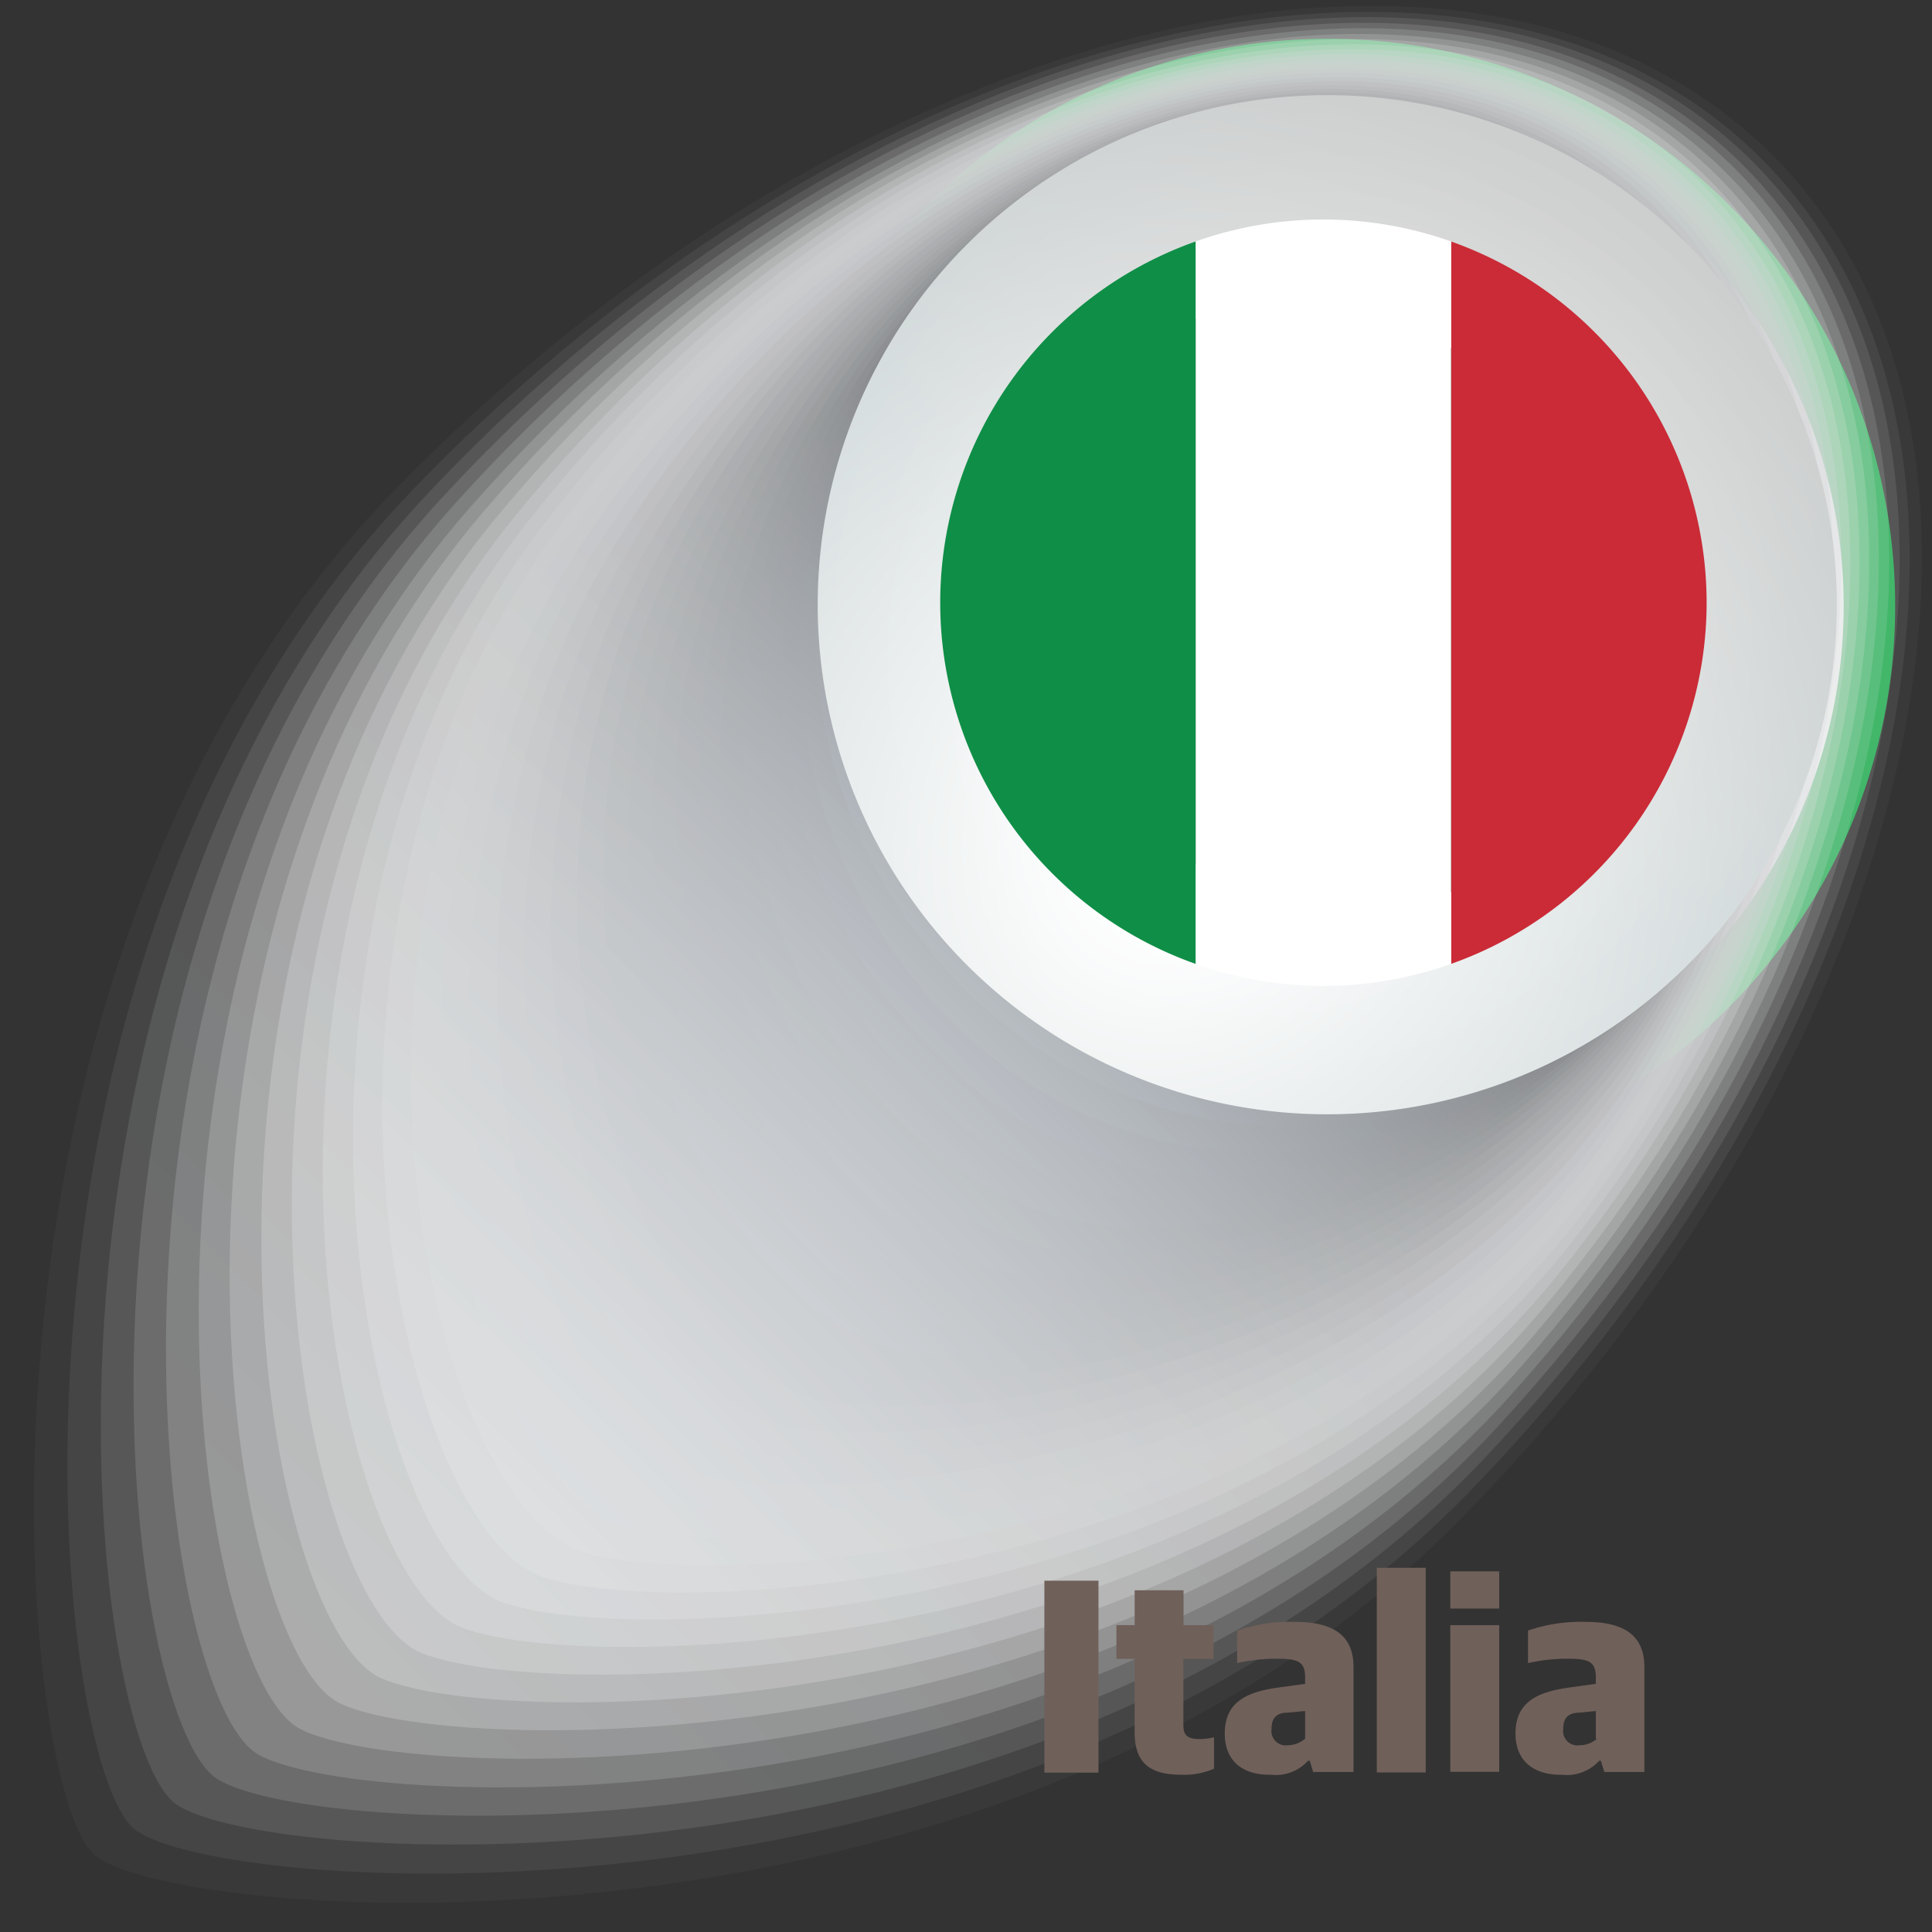 <svg xmlns="http://www.w3.org/2000/svg" xmlns:xlink="http://www.w3.org/1999/xlink" viewBox="0 0 118.56 118.56"><rect x="0" y="0" width="118.56" height="118.56" fill="#333333" stroke="none"/><defs><style>.cls-1{isolation:isolate;}.cls-2{fill:#1ba94b;}.cls-3,.cls-5{fill:#fff;}.cls-4{mix-blend-mode:multiply;}.cls-5{opacity:0;}.cls-6{opacity:0.03;fill:url(#linear-gradient);}.cls-7{opacity:0.06;fill:url(#linear-gradient-2);}.cls-8{opacity:0.1;fill:url(#linear-gradient-3);}.cls-9{opacity:0.13;fill:url(#linear-gradient-4);}.cls-10{opacity:0.16;fill:url(#linear-gradient-5);}.cls-11{opacity:0.19;fill:url(#linear-gradient-6);}.cls-12{opacity:0.23;fill:url(#linear-gradient-7);}.cls-13{opacity:0.26;fill:url(#linear-gradient-8);}.cls-14{opacity:0.29;fill:url(#linear-gradient-9);}.cls-15{opacity:0.32;fill:url(#linear-gradient-10);}.cls-16{opacity:0.35;fill:url(#linear-gradient-11);}.cls-17{opacity:0.39;fill:url(#linear-gradient-12);}.cls-18{opacity:0.42;fill:url(#linear-gradient-13);}.cls-19{opacity:0.45;fill:url(#linear-gradient-14);}.cls-20{opacity:0.48;fill:url(#linear-gradient-15);}.cls-21{opacity:0.52;fill:url(#linear-gradient-16);}.cls-22{opacity:0.55;fill:url(#linear-gradient-17);}.cls-23{opacity:0.58;fill:url(#linear-gradient-18);}.cls-24{opacity:0.61;fill:url(#linear-gradient-19);}.cls-25{opacity:0.65;fill:url(#linear-gradient-20);}.cls-26{opacity:0.68;fill:url(#linear-gradient-21);}.cls-27{opacity:0.71;fill:url(#linear-gradient-22);}.cls-28{opacity:0.74;fill:url(#linear-gradient-23);}.cls-29{opacity:0.77;fill:url(#linear-gradient-24);}.cls-30{opacity:0.81;fill:url(#linear-gradient-25);}.cls-31{opacity:0.84;fill:url(#linear-gradient-26);}.cls-32{opacity:0.87;fill:url(#linear-gradient-27);}.cls-33{opacity:0.9;fill:url(#linear-gradient-28);}.cls-34{opacity:0.94;fill:url(#linear-gradient-29);}.cls-35{opacity:0.97;fill:url(#linear-gradient-30);}.cls-36{fill:url(#linear-gradient-31);}.cls-37{fill:url(#radial-gradient);}.cls-38{fill:url(#radial-gradient-2);}.cls-39{fill:url(#radial-gradient-3);}.cls-40{fill:url(#radial-gradient-4);}.cls-41{fill:url(#radial-gradient-5);}.cls-42{fill:url(#radial-gradient-6);}.cls-43{fill:url(#radial-gradient-7);}.cls-44{fill:url(#radial-gradient-8);}.cls-45{fill:url(#radial-gradient-9);}.cls-46{fill:url(#radial-gradient-10);}.cls-47{fill:url(#radial-gradient-11);}.cls-48{fill:url(#radial-gradient-12);}.cls-49{fill:url(#radial-gradient-13);}.cls-50{fill:url(#radial-gradient-14);}.cls-51{fill:url(#radial-gradient-15);}.cls-52{fill:url(#radial-gradient-16);}.cls-53{fill:url(#radial-gradient-17);}.cls-54{fill:url(#radial-gradient-18);}.cls-55{fill:url(#radial-gradient-19);}.cls-56{fill:url(#radial-gradient-20);}.cls-57{fill:url(#radial-gradient-21);}.cls-58{fill:url(#radial-gradient-22);}.cls-59{fill:url(#radial-gradient-23);}.cls-60{fill:url(#radial-gradient-24);}.cls-61{fill:url(#radial-gradient-25);}.cls-62{fill:url(#radial-gradient-26);}.cls-63{fill:url(#radial-gradient-27);}.cls-64{fill:url(#radial-gradient-28);}.cls-65{fill:url(#radial-gradient-29);}.cls-66{fill:url(#radial-gradient-30);}.cls-67{fill:url(#radial-gradient-31);}.cls-68{fill:#030303;}.cls-69{fill:#ca2b37;}.cls-70{fill:#0f8e47;}.cls-71{fill:#70605a;}</style><linearGradient id="linear-gradient" x1="-83.87" y1="202.43" x2="47.74" y2="70.83" gradientUnits="userSpaceOnUse"><stop offset="0.6" stop-color="#fdfdfd"></stop><stop offset="1" stop-color="#fbfbfb"></stop></linearGradient><linearGradient id="linear-gradient-2" x1="-79.76" y1="198.32" x2="48.76" y2="69.79" gradientUnits="userSpaceOnUse"><stop offset="0.6" stop-color="#fbfbfc"></stop><stop offset="1" stop-color="#f7f7f7"></stop></linearGradient><linearGradient id="linear-gradient-3" x1="-75.67" y1="194.22" x2="49.79" y2="68.76" gradientUnits="userSpaceOnUse"><stop offset="0.6" stop-color="#f9fafa"></stop><stop offset="1" stop-color="#f2f3f3"></stop></linearGradient><linearGradient id="linear-gradient-4" x1="-71.6" y1="190.13" x2="50.81" y2="67.72" gradientUnits="userSpaceOnUse"><stop offset="0.6" stop-color="#f7f8f9"></stop><stop offset="1" stop-color="#eeefef"></stop></linearGradient><linearGradient id="linear-gradient-5" x1="-67.55" y1="186.06" x2="51.83" y2="66.69" gradientUnits="userSpaceOnUse"><stop offset="0.6" stop-color="#f5f6f7"></stop><stop offset="1" stop-color="#eaebeb"></stop></linearGradient><linearGradient id="linear-gradient-6" x1="-63.51" y1="182.01" x2="52.85" y2="65.65" gradientUnits="userSpaceOnUse"><stop offset="0.6" stop-color="#f3f4f6"></stop><stop offset="1" stop-color="#e6e6e7"></stop></linearGradient><linearGradient id="linear-gradient-7" x1="-59.5" y1="177.97" x2="53.86" y2="64.61" gradientUnits="userSpaceOnUse"><stop offset="0.6" stop-color="#f1f3f4"></stop><stop offset="1" stop-color="#e2e2e3"></stop></linearGradient><linearGradient id="linear-gradient-8" x1="-55.51" y1="173.96" x2="54.87" y2="63.57" gradientUnits="userSpaceOnUse"><stop offset="0.6" stop-color="#eff1f2"></stop><stop offset="1" stop-color="#dddedf"></stop></linearGradient><linearGradient id="linear-gradient-9" x1="-51.55" y1="169.96" x2="55.88" y2="62.53" gradientUnits="userSpaceOnUse"><stop offset="0.6" stop-color="#edeff1"></stop><stop offset="1" stop-color="#d9dadb"></stop></linearGradient><linearGradient id="linear-gradient-10" x1="-47.61" y1="165.99" x2="56.88" y2="61.5" gradientUnits="userSpaceOnUse"><stop offset="0.6" stop-color="#ebedef"></stop><stop offset="1" stop-color="#d5d6d7"></stop></linearGradient><linearGradient id="linear-gradient-11" x1="-43.7" y1="162.04" x2="57.88" y2="60.46" gradientUnits="userSpaceOnUse"><stop offset="0.6" stop-color="#e9ebee"></stop><stop offset="1" stop-color="#d1d2d3"></stop></linearGradient><linearGradient id="linear-gradient-12" x1="-39.82" y1="158.12" x2="58.88" y2="59.42" gradientUnits="userSpaceOnUse"><stop offset="0.6" stop-color="#e7eaec"></stop><stop offset="1" stop-color="#cdcecf"></stop></linearGradient><linearGradient id="linear-gradient-13" x1="-35.97" y1="154.22" x2="59.87" y2="58.38" gradientUnits="userSpaceOnUse"><stop offset="0.6" stop-color="#e5e8ea"></stop><stop offset="1" stop-color="#c8cacb"></stop></linearGradient><linearGradient id="linear-gradient-14" x1="-32.16" y1="150.37" x2="60.86" y2="57.35" gradientUnits="userSpaceOnUse"><stop offset="0.6" stop-color="#e3e6e9"></stop><stop offset="1" stop-color="#c4c6c7"></stop></linearGradient><linearGradient id="linear-gradient-15" x1="-28.38" y1="146.55" x2="61.85" y2="56.31" gradientUnits="userSpaceOnUse"><stop offset="0.6" stop-color="#e1e4e7"></stop><stop offset="1" stop-color="#c0c2c3"></stop></linearGradient><linearGradient id="linear-gradient-16" x1="-24.65" y1="142.77" x2="62.84" y2="55.28" gradientUnits="userSpaceOnUse"><stop offset="0.6" stop-color="#e0e3e6"></stop><stop offset="1" stop-color="#bcbdbf"></stop></linearGradient><linearGradient id="linear-gradient-17" x1="-20.96" y1="139.03" x2="63.82" y2="54.26" gradientUnits="userSpaceOnUse"><stop offset="0.6" stop-color="#dee1e4"></stop><stop offset="1" stop-color="#b8b9bb"></stop></linearGradient><linearGradient id="linear-gradient-18" x1="-17.32" y1="135.35" x2="64.8" y2="53.23" gradientUnits="userSpaceOnUse"><stop offset="0.6" stop-color="#dcdfe3"></stop><stop offset="1" stop-color="#b4b5b7"></stop></linearGradient><linearGradient id="linear-gradient-19" x1="-13.73" y1="131.72" x2="65.78" y2="52.22" gradientUnits="userSpaceOnUse"><stop offset="0.6" stop-color="#dadde1"></stop><stop offset="1" stop-color="#afb1b3"></stop></linearGradient><linearGradient id="linear-gradient-20" x1="-10.2" y1="128.16" x2="66.75" y2="51.2" gradientUnits="userSpaceOnUse"><stop offset="0.6" stop-color="#d8dcdf"></stop><stop offset="1" stop-color="#abadaf"></stop></linearGradient><linearGradient id="linear-gradient-21" x1="-6.73" y1="124.66" x2="67.73" y2="50.2" gradientUnits="userSpaceOnUse"><stop offset="0.6" stop-color="#d6dade"></stop><stop offset="1" stop-color="#a7a9ab"></stop></linearGradient><linearGradient id="linear-gradient-22" x1="-3.33" y1="121.25" x2="68.71" y2="49.21" gradientUnits="userSpaceOnUse"><stop offset="0.6" stop-color="#d4d8dc"></stop><stop offset="1" stop-color="#a3a5a7"></stop></linearGradient><linearGradient id="linear-gradient-23" x1="-0.01" y1="117.91" x2="69.68" y2="48.23" gradientUnits="userSpaceOnUse"><stop offset="0.6" stop-color="#d2d6db"></stop><stop offset="1" stop-color="#9fa1a3"></stop></linearGradient><linearGradient id="linear-gradient-24" x1="3.24" y1="114.68" x2="70.66" y2="47.26" gradientUnits="userSpaceOnUse"><stop offset="0.6" stop-color="#d0d4d9"></stop><stop offset="1" stop-color="#9a9d9f"></stop></linearGradient><linearGradient id="linear-gradient-25" x1="6.39" y1="111.55" x2="71.64" y2="46.31" gradientUnits="userSpaceOnUse"><stop offset="0.6" stop-color="#ced3d7"></stop><stop offset="1" stop-color="#96999b"></stop></linearGradient><linearGradient id="linear-gradient-26" x1="9.45" y1="108.55" x2="72.62" y2="45.37" gradientUnits="userSpaceOnUse"><stop offset="0.6" stop-color="#ccd1d6"></stop><stop offset="1" stop-color="#929497"></stop></linearGradient><linearGradient id="linear-gradient-27" x1="12.39" y1="105.67" x2="73.61" y2="44.45" gradientUnits="userSpaceOnUse"><stop offset="0.6" stop-color="#cacfd4"></stop><stop offset="1" stop-color="#8e9093"></stop></linearGradient><linearGradient id="linear-gradient-28" x1="15.22" y1="102.93" x2="74.6" y2="43.55" gradientUnits="userSpaceOnUse"><stop offset="0.6" stop-color="#c8cdd3"></stop><stop offset="1" stop-color="#8a8c8f"></stop></linearGradient><linearGradient id="linear-gradient-29" x1="17.91" y1="100.36" x2="75.59" y2="42.68" gradientUnits="userSpaceOnUse"><stop offset="0.6" stop-color="#c6ccd1"></stop><stop offset="1" stop-color="#85888b"></stop></linearGradient><linearGradient id="linear-gradient-30" x1="20.45" y1="97.95" x2="76.58" y2="41.82" gradientUnits="userSpaceOnUse"><stop offset="0.6" stop-color="#c4cad0"></stop><stop offset="1" stop-color="#818487"></stop></linearGradient><linearGradient id="linear-gradient-31" x1="22.83" y1="95.72" x2="77.57" y2="40.99" gradientUnits="userSpaceOnUse"><stop offset="0.6" stop-color="#c2c8ce"></stop><stop offset="1" stop-color="#7d8083"></stop></linearGradient><radialGradient id="radial-gradient" cx="70.13" cy="54.5" r="58.14" gradientUnits="userSpaceOnUse"><stop offset="0" stop-color="#fff"></stop><stop offset="0.6" stop-color="#d7dedf"></stop><stop offset="0.97" stop-color="#cacac9"></stop><stop offset="1" stop-color="#b0b0b0"></stop></radialGradient><radialGradient id="radial-gradient-2" cx="70.16" cy="54.47" r="56.69" gradientUnits="userSpaceOnUse"><stop offset="0" stop-color="#fff"></stop><stop offset="0.6" stop-color="#d8dfe0"></stop><stop offset="0.97" stop-color="#cccccb"></stop><stop offset="1" stop-color="#b3b3b3"></stop></radialGradient><radialGradient id="radial-gradient-3" cx="70.18" cy="54.44" r="55.25" gradientUnits="userSpaceOnUse"><stop offset="0" stop-color="#fff"></stop><stop offset="0.6" stop-color="#dae0e1"></stop><stop offset="0.97" stop-color="#cdcdcc"></stop><stop offset="1" stop-color="#b5b5b5"></stop></radialGradient><radialGradient id="radial-gradient-4" cx="70.21" cy="54.41" r="53.8" gradientUnits="userSpaceOnUse"><stop offset="0" stop-color="#fff"></stop><stop offset="0.6" stop-color="#dbe1e2"></stop><stop offset="0.97" stop-color="#cfcfce"></stop><stop offset="1" stop-color="#b8b8b8"></stop></radialGradient><radialGradient id="radial-gradient-5" cx="70.23" cy="54.37" r="52.35" gradientUnits="userSpaceOnUse"><stop offset="0" stop-color="#fff"></stop><stop offset="0.6" stop-color="#dce2e3"></stop><stop offset="0.97" stop-color="#d1d1d0"></stop><stop offset="1" stop-color="#bababa"></stop></radialGradient><radialGradient id="radial-gradient-6" cx="70.26" cy="54.34" r="50.91" gradientUnits="userSpaceOnUse"><stop offset="0" stop-color="#fff"></stop><stop offset="0.6" stop-color="#dde3e4"></stop><stop offset="0.97" stop-color="#d3d3d2"></stop><stop offset="1" stop-color="#bdbdbd"></stop></radialGradient><radialGradient id="radial-gradient-7" cx="70.29" cy="54.31" r="49.46" gradientUnits="userSpaceOnUse"><stop offset="0" stop-color="#fff"></stop><stop offset="0.6" stop-color="#dfe4e5"></stop><stop offset="0.97" stop-color="#d4d4d3"></stop><stop offset="1" stop-color="#bfbfbf"></stop></radialGradient><radialGradient id="radial-gradient-8" cx="70.31" cy="54.28" r="48.02" gradientUnits="userSpaceOnUse"><stop offset="0" stop-color="#fff"></stop><stop offset="0.6" stop-color="#e0e5e6"></stop><stop offset="0.97" stop-color="#d6d6d5"></stop><stop offset="1" stop-color="#c2c2c2"></stop></radialGradient><radialGradient id="radial-gradient-9" cx="70.34" cy="54.24" r="46.57" gradientUnits="userSpaceOnUse"><stop offset="0" stop-color="#fff"></stop><stop offset="0.6" stop-color="#e1e7e7"></stop><stop offset="0.97" stop-color="#d8d8d7"></stop><stop offset="1" stop-color="#c4c4c4"></stop></radialGradient><radialGradient id="radial-gradient-10" cx="70.36" cy="54.21" r="45.13" gradientUnits="userSpaceOnUse"><stop offset="0" stop-color="#fff"></stop><stop offset="0.6" stop-color="#e3e8e8"></stop><stop offset="0.97" stop-color="#d9d9d9"></stop><stop offset="1" stop-color="#c7c7c7"></stop></radialGradient><radialGradient id="radial-gradient-11" cx="70.39" cy="54.18" r="43.68" gradientUnits="userSpaceOnUse"><stop offset="0" stop-color="#fff"></stop><stop offset="0.6" stop-color="#e4e9e9"></stop><stop offset="0.97" stop-color="#dbdbda"></stop><stop offset="1" stop-color="#c9c9c9"></stop></radialGradient><radialGradient id="radial-gradient-12" cx="70.41" cy="54.15" r="42.23" gradientUnits="userSpaceOnUse"><stop offset="0" stop-color="#fff"></stop><stop offset="0.6" stop-color="#e5eaea"></stop><stop offset="0.97" stop-color="#dddddc"></stop><stop offset="1" stop-color="#ccc"></stop></radialGradient><radialGradient id="radial-gradient-13" cx="70.44" cy="54.12" r="40.79" gradientUnits="userSpaceOnUse"><stop offset="0" stop-color="#fff"></stop><stop offset="0.6" stop-color="#e6ebeb"></stop><stop offset="0.97" stop-color="#dfdfde"></stop><stop offset="1" stop-color="#cfcfcf"></stop></radialGradient><radialGradient id="radial-gradient-14" cx="70.47" cy="54.08" r="39.34" gradientUnits="userSpaceOnUse"><stop offset="0" stop-color="#fff"></stop><stop offset="0.6" stop-color="#e8ecec"></stop><stop offset="0.97" stop-color="#e0e0e0"></stop><stop offset="1" stop-color="#d1d1d1"></stop></radialGradient><radialGradient id="radial-gradient-15" cx="70.49" cy="54.05" r="37.9" gradientUnits="userSpaceOnUse"><stop offset="0" stop-color="#fff"></stop><stop offset="0.6" stop-color="#e9eded"></stop><stop offset="0.97" stop-color="#e2e2e1"></stop><stop offset="1" stop-color="#d4d4d4"></stop></radialGradient><radialGradient id="radial-gradient-16" cx="70.52" cy="54.02" r="36.45" gradientUnits="userSpaceOnUse"><stop offset="0" stop-color="#fff"></stop><stop offset="0.6" stop-color="#eaeeee"></stop><stop offset="0.97" stop-color="#e4e4e3"></stop><stop offset="1" stop-color="#d6d6d6"></stop></radialGradient><radialGradient id="radial-gradient-17" cx="70.54" cy="53.99" r="35.01" gradientUnits="userSpaceOnUse"><stop offset="0" stop-color="#fff"></stop><stop offset="0.6" stop-color="#eceff0"></stop><stop offset="0.97" stop-color="#e5e5e5"></stop><stop offset="1" stop-color="#d9d9d9"></stop></radialGradient><radialGradient id="radial-gradient-18" cx="70.57" cy="53.96" r="33.56" gradientUnits="userSpaceOnUse"><stop offset="0" stop-color="#fff"></stop><stop offset="0.6" stop-color="#edf0f1"></stop><stop offset="0.97" stop-color="#e7e7e7"></stop><stop offset="1" stop-color="#dbdbdb"></stop></radialGradient><radialGradient id="radial-gradient-19" cx="70.59" cy="53.92" r="32.11" gradientUnits="userSpaceOnUse"><stop offset="0" stop-color="#fff"></stop><stop offset="0.6" stop-color="#eef1f2"></stop><stop offset="0.97" stop-color="#e9e9e8"></stop><stop offset="1" stop-color="#dedede"></stop></radialGradient><radialGradient id="radial-gradient-20" cx="70.62" cy="53.89" r="30.67" gradientUnits="userSpaceOnUse"><stop offset="0" stop-color="#fff"></stop><stop offset="0.6" stop-color="#f0f2f3"></stop><stop offset="0.97" stop-color="#eaeaea"></stop><stop offset="1" stop-color="#e0e0e0"></stop></radialGradient><radialGradient id="radial-gradient-21" cx="70.65" cy="53.86" r="29.22" gradientUnits="userSpaceOnUse"><stop offset="0" stop-color="#fff"></stop><stop offset="0.6" stop-color="#f1f3f4"></stop><stop offset="0.97" stop-color="#ececec"></stop><stop offset="1" stop-color="#e3e3e3"></stop></radialGradient><radialGradient id="radial-gradient-22" cx="70.67" cy="53.83" r="27.78" gradientUnits="userSpaceOnUse"><stop offset="0" stop-color="#fff"></stop><stop offset="0.6" stop-color="#f2f4f5"></stop><stop offset="0.97" stop-color="#eee"></stop><stop offset="1" stop-color="#e6e6e6"></stop></radialGradient><radialGradient id="radial-gradient-23" cx="70.7" cy="53.79" r="26.33" gradientUnits="userSpaceOnUse"><stop offset="0" stop-color="#fff"></stop><stop offset="0.6" stop-color="#f3f5f6"></stop><stop offset="0.97" stop-color="#f0f0ef"></stop><stop offset="1" stop-color="#e8e8e8"></stop></radialGradient><radialGradient id="radial-gradient-24" cx="70.72" cy="53.76" r="24.89" gradientUnits="userSpaceOnUse"><stop offset="0" stop-color="#fff"></stop><stop offset="0.6" stop-color="#f5f6f7"></stop><stop offset="0.97" stop-color="#f1f1f1"></stop><stop offset="1" stop-color="#ebebeb"></stop></radialGradient><radialGradient id="radial-gradient-25" cx="70.75" cy="53.73" r="23.44" gradientUnits="userSpaceOnUse"><stop offset="0" stop-color="#fff"></stop><stop offset="0.6" stop-color="#f6f8f8"></stop><stop offset="0.97" stop-color="#f3f3f3"></stop><stop offset="1" stop-color="#ededed"></stop></radialGradient><radialGradient id="radial-gradient-26" cx="70.77" cy="53.7" r="21.99" gradientUnits="userSpaceOnUse"><stop offset="0" stop-color="#fff"></stop><stop offset="0.6" stop-color="#f7f9f9"></stop><stop offset="0.97" stop-color="#f5f5f5"></stop><stop offset="1" stop-color="#f0f0f0"></stop></radialGradient><radialGradient id="radial-gradient-27" cx="70.8" cy="53.67" r="20.55" gradientUnits="userSpaceOnUse"><stop offset="0" stop-color="#fff"></stop><stop offset="0.6" stop-color="#f9fafa"></stop><stop offset="0.97" stop-color="#f6f6f6"></stop><stop offset="1" stop-color="#f2f2f2"></stop></radialGradient><radialGradient id="radial-gradient-28" cx="70.83" cy="53.63" r="19.1" gradientUnits="userSpaceOnUse"><stop offset="0" stop-color="#fff"></stop><stop offset="0.6" stop-color="#fafbfb"></stop><stop offset="0.97" stop-color="#f8f8f8"></stop><stop offset="1" stop-color="#f5f5f5"></stop></radialGradient><radialGradient id="radial-gradient-29" cx="70.85" cy="53.6" r="17.66" gradientUnits="userSpaceOnUse"><stop offset="0" stop-color="#fff"></stop><stop offset="0.6" stop-color="#fbfcfc"></stop><stop offset="0.97" stop-color="#fafafa"></stop><stop offset="1" stop-color="#f7f7f7"></stop></radialGradient><radialGradient id="radial-gradient-30" cx="70.88" cy="53.57" r="16.21" gradientUnits="userSpaceOnUse"><stop offset="0" stop-color="#fff"></stop><stop offset="0.6" stop-color="#fcfdfd"></stop><stop offset="0.97" stop-color="#fcfcfc"></stop><stop offset="1" stop-color="#fafafa"></stop></radialGradient><radialGradient id="radial-gradient-31" cx="70.9" cy="53.54" r="14.77" gradientUnits="userSpaceOnUse"><stop offset="0" stop-color="#fff"></stop><stop offset="0.6" stop-color="#fefefe"></stop><stop offset="0.97" stop-color="#fdfdfd"></stop><stop offset="1" stop-color="#fcfcfc"></stop></radialGradient></defs><g class="cls-1"><g id="Layer_2" data-name="Layer 2"><g id="Layer_1-2" data-name="Layer 1"><path class="cls-2" d="M116.3,37.19A34.81,34.81,0,1,1,81.49,2.38,34.8,34.8,0,0,1,116.3,37.19Z"></path><path class="cls-3" d="M113.14,37.19A31.65,31.65,0,1,1,81.49,5.54,31.65,31.65,0,0,1,113.14,37.19Z"></path><g class="cls-4"><path class="cls-5" d="M109.28,9.28C127.34,27.34,118.24,65.71,89,95S7.64,119.74,3.23,115.33s-9-56.44,20.33-85.72S91.22-8.78,109.28,9.28Z"></path><path class="cls-6" d="M89.7,93.14C61.36,122,10.56,118.06,5.76,113.79S-3.9,58.73,24.44,29.85s65.93-38.13,84-20.65S118,64.25,89.7,93.14Z"></path><path class="cls-7" d="M90.44,91.27c-27.39,28.48-76.95,25.1-82.16,21s-10.35-53.68,17-82.16,64.18-37.87,82.16-21S117.83,62.78,90.44,91.27Z"></path><path class="cls-8" d="M91.18,89.4c-26.45,28.08-74.77,25.29-80.38,21.31s-11-52.3,15.41-80.38S88.65-7.29,106.59,9,117.63,61.32,91.18,89.4Z"></path><path class="cls-9" d="M91.92,87.54C66.42,115.21,19.34,113,13.33,109.17S1.59,58.25,27.1,30.57,87.79-6.79,105.69,8.94,117.43,59.85,91.92,87.54Z"></path><path class="cls-10" d="M92.66,85.67c-24.56,27.27-70.4,25.66-76.81,22S3.42,58.09,28,30.82s59-37.11,76.81-22S117.22,58.39,92.66,85.67Z"></path><path class="cls-11" d="M93.4,83.8c-23.61,26.87-68.22,25.85-75,22.29s-13.12-48.16,10.49-75S86.07-5.8,103.9,8.77,117,56.92,93.4,83.8Z"></path><path class="cls-12" d="M94.14,81.93c-22.67,26.47-66,26-73.24,22.62S7.08,57.77,29.75,31.3,85.22-5.3,103,8.68,116.81,55.46,94.14,81.93Z"></path><path class="cls-13" d="M94.88,80.07C73.16,106.13,31,106.28,23.42,103S8.91,57.61,30.63,31.54,84.36-4.8,102.1,8.6,116.61,54,94.88,80.07Z"></path><path class="cls-14" d="M95.62,78.2C74.84,103.87,34,104.6,25.94,101.47s-15.2-44,5.58-69.69S83.5-4.31,101.2,8.51,116.41,52.52,95.62,78.2Z"></path><path class="cls-15" d="M96.37,76.33c-19.84,25.27-59.49,26.59-67.9,23.6S12.57,57.29,32.4,32,82.64-3.81,100.31,8.43,116.2,51.06,96.37,76.33Z"></path><path class="cls-16" d="M97.11,74.46C78.21,99.33,39.8,101.23,31,98.39s-16.6-41.26,2.3-66.12S81.78-3.31,99.41,8.34,116,49.59,97.11,74.46Z"></path><path class="cls-17" d="M97.85,72.59c-17.95,24.47-55.12,27-64.34,24.26S16.22,57,34.17,32.51,80.93-2.81,98.51,8.26,115.8,48.13,97.85,72.59Z"></path><path class="cls-18" d="M98.59,70.73C81.58,94.79,45.65,97.87,36,95.31s-18-38.5-1-62.56,45-35.07,62.55-24.58S115.59,46.66,98.59,70.73Z"></path><path class="cls-19" d="M99.33,68.86C83.27,92.52,48.57,96.19,38.56,93.77S19.88,56.65,35.94,33,79.21-1.82,96.72,8.08,115.39,45.2,99.33,68.86Z"></path><path class="cls-20" d="M100.07,67C85,90.25,51.5,94.5,41.08,92.23s-19.37-35.74-4.25-59S78.35-1.32,95.82,8,115.18,43.73,100.07,67Z"></path><path class="cls-21" d="M100.81,65.12C86.64,88,54.42,92.82,43.61,90.69s-20.07-34.36-5.9-57.21S77.49-.83,94.92,7.91,115,42.27,100.81,65.12Z"></path><path class="cls-22" d="M101.55,63.26C88.33,85.71,57.35,91.14,46.13,89.15s-20.76-33-7.54-55.43S76.63-.33,94,7.83,114.78,40.8,101.55,63.26Z"></path><path class="cls-23" d="M102.29,61.39c-12.28,22-42,28.07-53.64,26.22S27.2,56,39.48,34,75.78.17,93.13,7.74,114.57,39.33,102.29,61.39Z"></path><path class="cls-24" d="M103,59.52C91.7,81.17,63.19,87.77,51.18,86.07S29,55.85,40.36,34.2,74.92.67,92.23,7.66,114.37,37.87,103,59.52Z"></path><path class="cls-25" d="M103.77,57.65C93.38,78.9,66.12,86.09,53.7,84.53S30.86,55.69,41.25,34.45,74.06,1.16,91.33,7.57,114.16,36.4,103.77,57.65Z"></path><path class="cls-26" d="M104.51,55.79C95.07,76.63,69,84.41,56.22,83S32.69,55.53,42.13,34.69s31.07-33,48.3-27.2S114,34.94,104.51,55.79Z"></path><path class="cls-27" d="M105.25,53.92C96.75,74.36,72,82.73,58.75,81.45S34.52,55.37,43,34.93,72.34,2.16,89.53,7.4,113.76,33.47,105.25,53.92Z"></path><path class="cls-28" d="M106,52.05c-7.55,20-31.1,29-44.72,27.86S36.35,55.21,43.9,35.17,71.48,2.65,88.64,7.31,113.55,32,106,52.05Z"></path><path class="cls-29" d="M106.74,50.18c-6.62,19.64-28.93,29.18-42.95,28.19s-25.62-23.32-19-43S70.63,3.15,87.74,7.23,113.35,30.54,106.74,50.18Z"></path><path class="cls-30" d="M107.48,48.31c-5.67,19.24-26.74,29.37-41.16,28.52S40,54.89,45.67,35.66s24.1-32,41.17-28.52S113.14,29.08,107.48,48.31Z"></path><path class="cls-31" d="M108.22,46.45C103.49,65.28,83.66,76,68.84,75.29s-27-20.56-22.28-39.39S68.91,4.15,85.94,7.06,112.94,27.61,108.22,46.45Z"></path><path class="cls-32" d="M109,44.58C105.18,63,86.59,74.31,71.36,73.75S43.66,54.57,47.44,36.14,68.05,4.64,85.05,7,112.74,26.14,109,44.58Z"></path><path class="cls-33" d="M109.7,42.71c-2.84,18-20.19,29.92-35.81,29.49S45.49,54.41,48.33,36.38,67.19,5.14,84.15,6.89,112.53,24.68,109.7,42.71Z"></path><path class="cls-34" d="M110.44,40.84c-1.89,17.63-18,30.11-34,29.82s-29.09-16.41-27.2-34,17.13-31,34-29.82S112.33,23.21,110.44,40.84Z"></path><path class="cls-35" d="M111.18,39c-.94,17.22-15.82,30.29-32.25,30.14s-29.78-15-28.84-32.25S65.48,6.13,82.35,6.72,112.12,21.75,111.18,39Z"></path><path class="cls-36" d="M111.92,37.11A30.47,30.47,0,1,1,81.46,6.63,30.47,30.47,0,0,1,111.92,37.11Z"></path><path class="cls-37" d="M112.72,37.11A31.27,31.27,0,1,1,81.46,5.84,31.26,31.26,0,0,1,112.72,37.11Z"></path><path class="cls-38" d="M111.69,37.51A30.5,30.5,0,1,1,81.2,7,30.5,30.5,0,0,1,111.69,37.51Z"></path><path class="cls-39" d="M110.65,37.91A29.72,29.72,0,1,1,80.94,8.2,29.71,29.71,0,0,1,110.65,37.91Z"></path><path class="cls-40" d="M109.62,38.31A28.94,28.94,0,1,1,80.69,9.38,28.93,28.93,0,0,1,109.62,38.31Z"></path><path class="cls-41" d="M108.59,38.71A28.16,28.16,0,1,1,80.43,10.55,28.15,28.15,0,0,1,108.59,38.71Z"></path><path class="cls-42" d="M107.55,39.11A27.38,27.38,0,1,1,80.18,11.73,27.38,27.38,0,0,1,107.55,39.11Z"></path><path class="cls-43" d="M106.52,39.51a26.61,26.61,0,1,1-26.6-26.6A26.61,26.61,0,0,1,106.52,39.51Z"></path><path class="cls-44" d="M105.49,39.91A25.83,25.83,0,1,1,79.67,14.09,25.83,25.83,0,0,1,105.49,39.91Z"></path><path class="cls-45" d="M104.45,40.31a25,25,0,1,1-25-25A25.05,25.05,0,0,1,104.45,40.31Z"></path><path class="cls-46" d="M103.42,40.71A24.27,24.27,0,1,1,79.15,16.44,24.28,24.28,0,0,1,103.42,40.71Z"></path><path class="cls-47" d="M102.39,41.11A23.5,23.5,0,1,1,78.9,17.62,23.49,23.49,0,0,1,102.39,41.11Z"></path><path class="cls-48" d="M101.35,41.51A22.72,22.72,0,1,1,78.64,18.8,22.72,22.72,0,0,1,101.35,41.51Z"></path><path class="cls-49" d="M100.32,41.91A21.94,21.94,0,1,1,78.39,20,21.94,21.94,0,0,1,100.32,41.91Z"></path><path class="cls-50" d="M99.29,42.31A21.16,21.16,0,1,1,78.13,21.15,21.16,21.16,0,0,1,99.29,42.31Z"></path><path class="cls-51" d="M98.25,42.71A20.38,20.38,0,1,1,77.88,22.33,20.38,20.38,0,0,1,98.25,42.71Z"></path><path class="cls-52" d="M97.22,43.11a19.61,19.61,0,1,1-19.6-19.6A19.61,19.61,0,0,1,97.22,43.11Z"></path><path class="cls-53" d="M96.19,43.51A18.83,18.83,0,1,1,77.36,24.69,18.84,18.84,0,0,1,96.19,43.51Z"></path><path class="cls-54" d="M95.15,43.91a18.05,18.05,0,1,1-18-18A18,18,0,0,1,95.15,43.91Z"></path><path class="cls-55" d="M94.12,44.31A17.28,17.28,0,1,1,76.85,27,17.28,17.28,0,0,1,94.12,44.31Z"></path><path class="cls-56" d="M93.09,44.71A16.5,16.5,0,1,1,76.6,28.22,16.51,16.51,0,0,1,93.09,44.71Z"></path><path class="cls-57" d="M92.05,45.11A15.72,15.72,0,1,1,76.34,29.4,15.72,15.72,0,0,1,92.05,45.11Z"></path><path class="cls-58" d="M91,45.51A14.94,14.94,0,1,1,76.09,30.58,14.95,14.95,0,0,1,91,45.51Z"></path><path class="cls-59" d="M90,45.91A14.17,14.17,0,1,1,75.83,31.75,14.18,14.18,0,0,1,90,45.91Z"></path><path class="cls-60" d="M89,46.31A13.39,13.39,0,1,1,75.57,32.93,13.39,13.39,0,0,1,89,46.31Z"></path><path class="cls-61" d="M87.92,46.71a12.61,12.61,0,1,1-12.6-12.6A12.61,12.61,0,0,1,87.92,46.71Z"></path><path class="cls-62" d="M86.89,47.11A11.83,11.83,0,1,1,75.06,35.29,11.85,11.85,0,0,1,86.89,47.11Z"></path><path class="cls-63" d="M85.85,47.51a11.05,11.05,0,1,1-11-11A11.05,11.05,0,0,1,85.85,47.51Z"></path><path class="cls-64" d="M84.82,47.91A10.28,10.28,0,1,1,74.55,37.64,10.28,10.28,0,0,1,84.82,47.91Z"></path><path class="cls-65" d="M83.79,48.31a9.5,9.5,0,1,1-9.5-9.49A9.51,9.51,0,0,1,83.79,48.31Z"></path><path class="cls-66" d="M82.75,48.71A8.72,8.72,0,1,1,74,40,8.73,8.73,0,0,1,82.75,48.71Z"></path><path class="cls-67" d="M81.72,49.11a7.94,7.94,0,1,1-7.94-7.93A7.95,7.95,0,0,1,81.72,49.11Z"></path><path class="cls-3" d="M80.69,49.51a7.17,7.17,0,1,1-7.16-7.15A7.17,7.17,0,0,1,80.69,49.51Z"></path></g><path class="cls-68" d="M93.52,24.81c7.64,7.64,8.3,19.4,1.48,26.21s-18.57,6.16-26.21-1.48-8.3-19.39-1.48-26.21S85.89,17.18,93.52,24.81Z"></path><path class="cls-69" d="M104.73,37A23.54,23.54,0,0,0,89.05,14.82V59.15A23.54,23.54,0,0,0,104.73,37Z"></path><path class="cls-3" d="M81.21,60.5a23.39,23.39,0,0,0,7.84-1.35V14.82a23.44,23.44,0,0,0-15.68,0V59.15A23.48,23.48,0,0,0,81.21,60.5Z"></path><path class="cls-70" d="M73.37,14.82a23.51,23.51,0,0,0,0,44.33Z"></path><path class="cls-71" d="M64.09,97h3.32v11.78H64.09Z"></path><path class="cls-71" d="M69.63,106.31V101.8H68.51V99.73h1.12V97.59h3v2.14h1.84v2.07H72.62v4.08c0,.63.28.84,1,.84a3.92,3.92,0,0,0,.88-.11v1.93a4.66,4.66,0,0,1-2,.37C70.7,108.91,69.63,108.3,69.63,106.31Z"></path><path class="cls-71" d="M75.16,106.38c0-1.91,1.31-2.55,3.28-2.82l1.65-.23v-.39c0-1-.46-1.15-1.77-1.15a10.82,10.82,0,0,0-2.4.27v-2a10,10,0,0,1,3.54-.53c2.23,0,3.6.73,3.6,2.77v6.44H80.58l-.2-.69h-.11a2.68,2.68,0,0,1-2.29.86C76.31,108.94,75.16,108.11,75.16,106.38Zm4.93.32V105l-1.06.1c-.71,0-1,.34-1,1a.88.88,0,0,0,1,1A1.67,1.67,0,0,0,80.09,106.7Z"></path><path class="cls-71" d="M84.49,96.21h3v12.56h-3Z"></path><path class="cls-71" d="M89,96.43h3v2.28H89Zm0,3.3h3v9H89Z"></path><path class="cls-71" d="M93,106.38c0-1.91,1.31-2.55,3.29-2.82l1.64-.23v-.39c0-1-.45-1.15-1.76-1.15a10.82,10.82,0,0,0-2.4.27v-2a10,10,0,0,1,3.54-.53c2.22,0,3.6.73,3.6,2.77v6.44H98.45l-.21-.69h-.1a2.68,2.68,0,0,1-2.29.86C94.18,108.94,93,108.11,93,106.38Zm4.93.32V105l-1,.1c-.71,0-1,.34-1,1a.88.88,0,0,0,1,1A1.62,1.62,0,0,0,98,106.7Z"></path></g></g></g></svg>